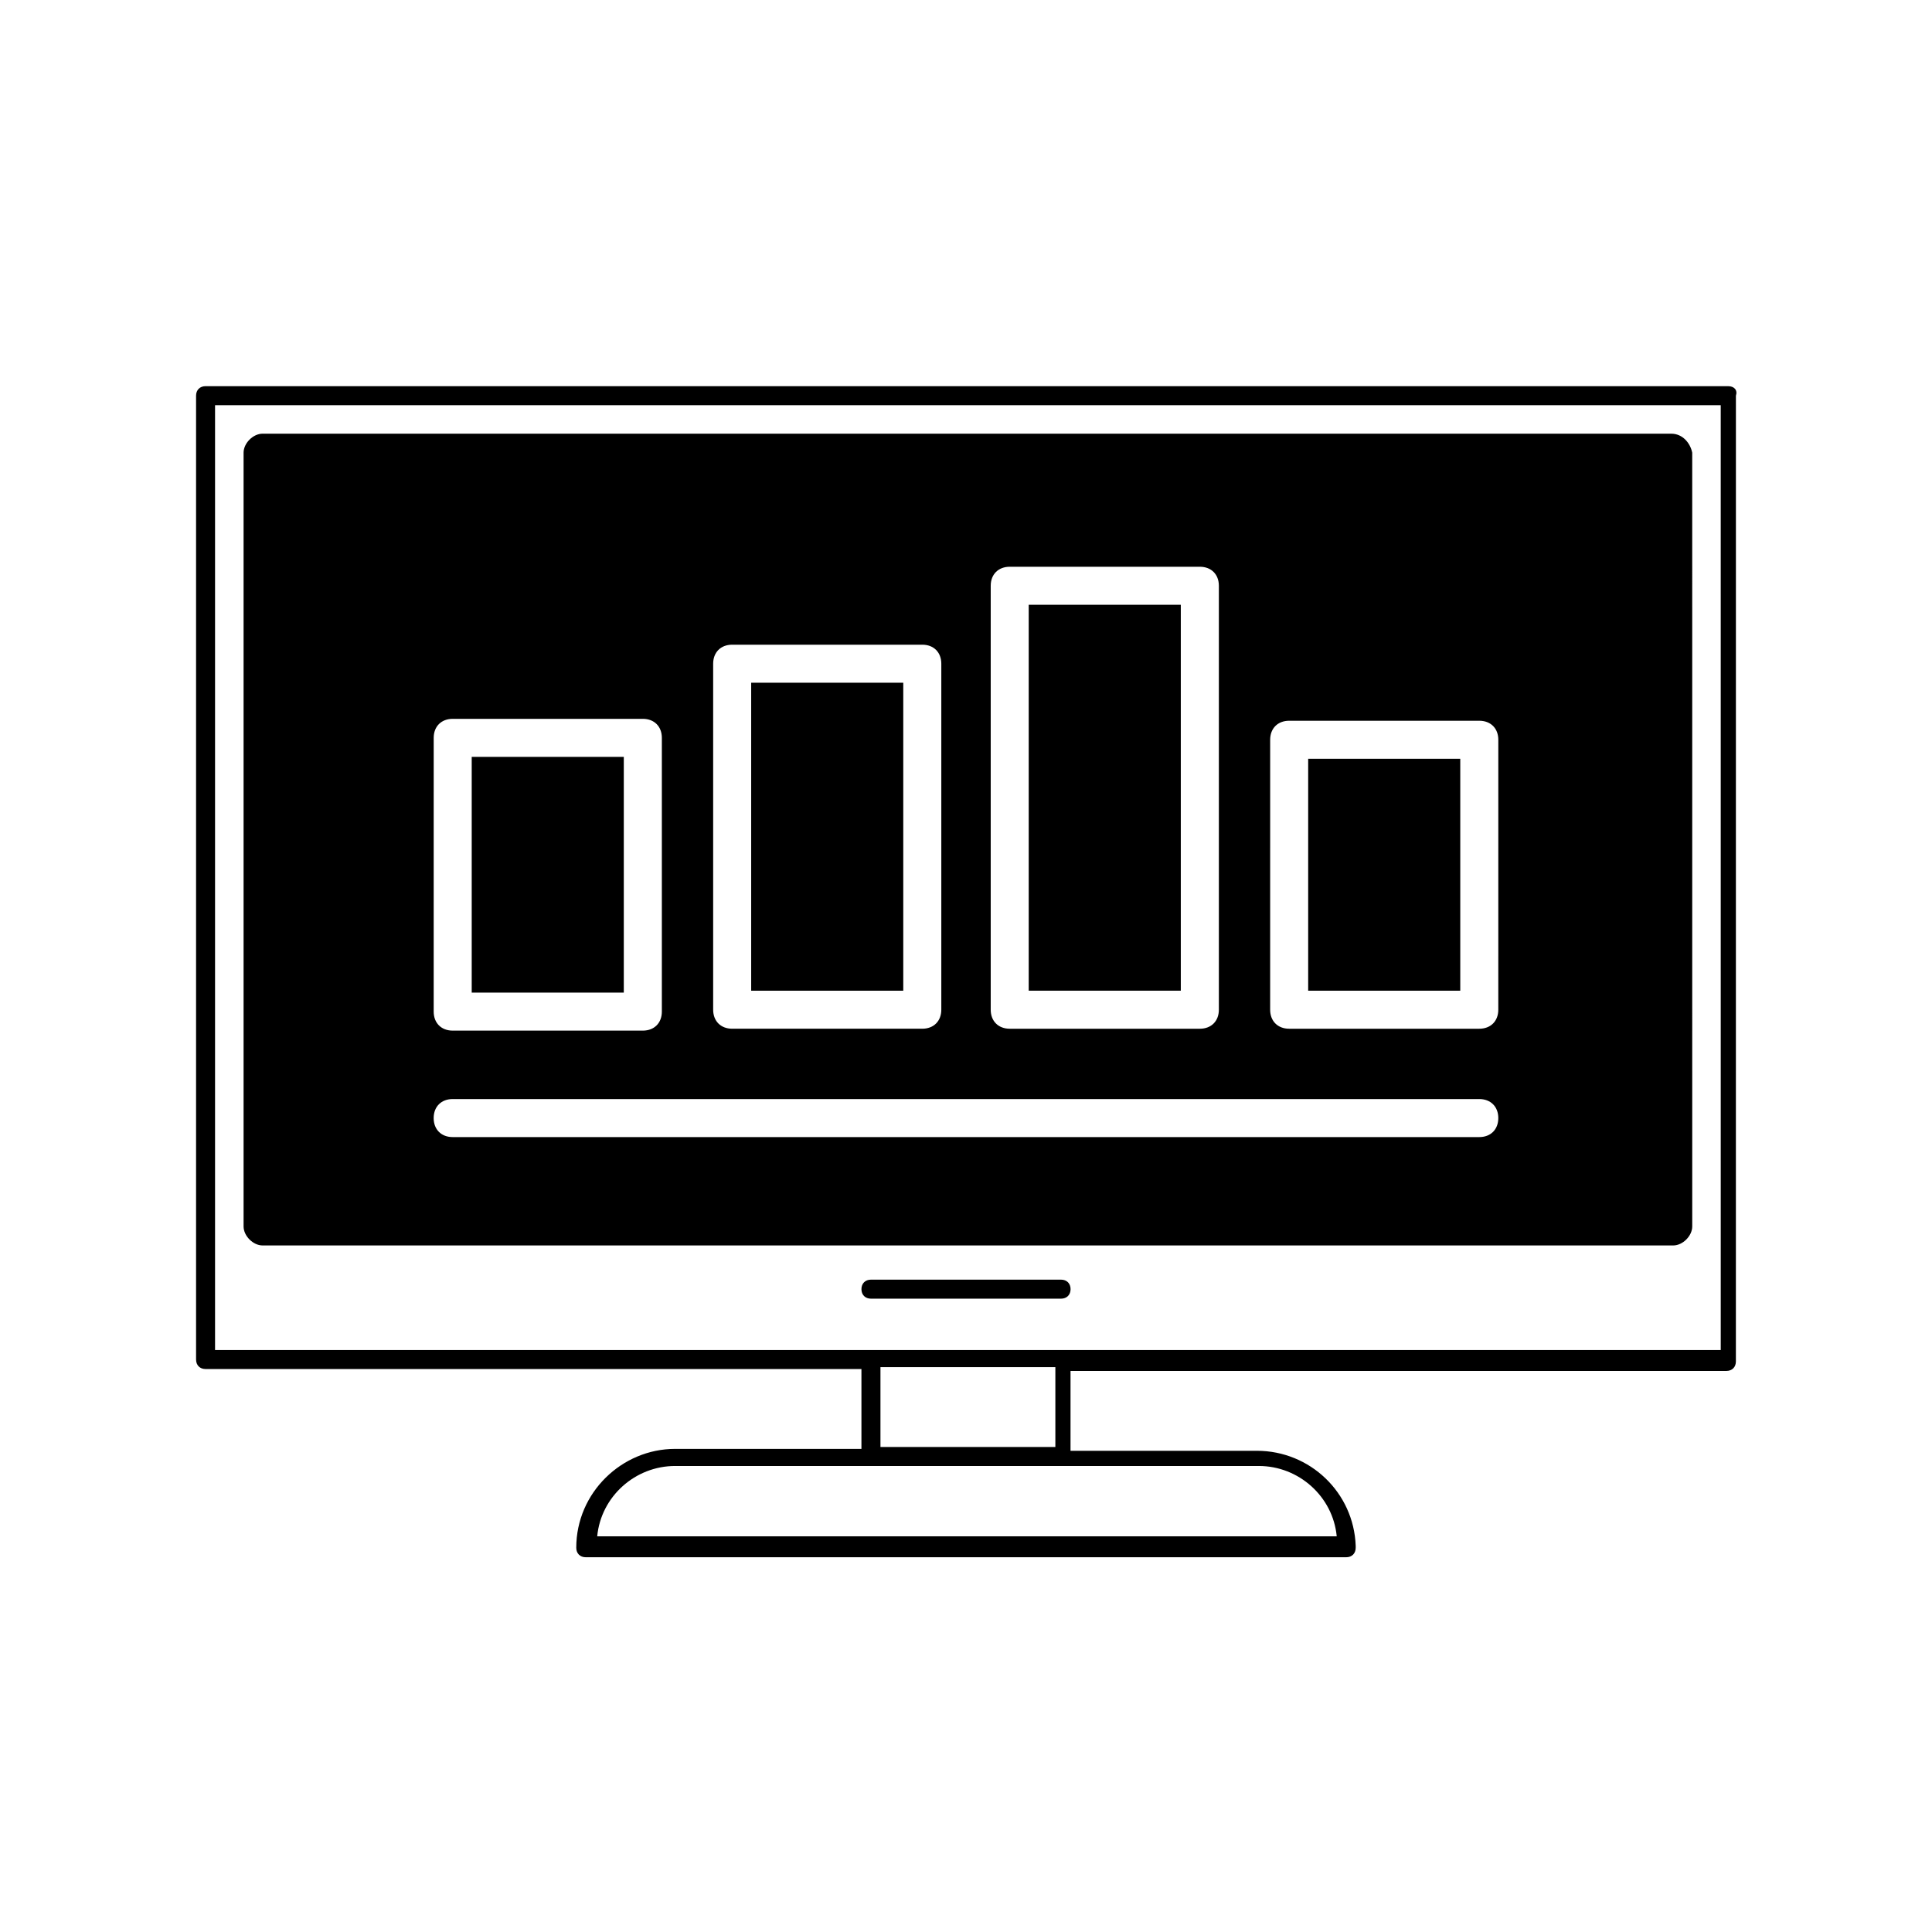 <?xml version="1.0" encoding="UTF-8"?>
<!-- Uploaded to: ICON Repo, www.svgrepo.com, Generator: ICON Repo Mixer Tools -->
<svg fill="#000000" width="800px" height="800px" version="1.1" viewBox="144 144 512 512" xmlns="http://www.w3.org/2000/svg">
 <g>
  <path d="m602.03 246.34h-403.55c-1.512 0-2.519 1.008-2.519 2.519v255.43c0 1.512 1.008 2.519 2.519 2.519h173.81v21.16h-49.375c-14.105 0-26.199 11.586-26.199 26.199 0 1.512 1.008 2.519 2.519 2.519h201.52c1.512 0 2.519-1.008 2.519-2.519v-0.504c-0.504-14.105-12.09-25.191-26.199-25.191h-49.375v-21.16h173.81c1.512 0 2.519-1.008 2.519-2.519l0.008-255.93c0.504-1.512-0.504-2.519-2.016-2.519zm-124.44 286.16c10.578 0 19.648 8.062 20.656 18.641h-195.98c1.008-10.578 10.078-18.641 20.656-18.641zm-100.26-5.039v-21.16h46.352v21.16zm222.18-25.691h-398.52v-250.39h399.02l0.004 250.39z"/>
  <path d="m425.19 488.16h-50.379c-1.512 0-2.519-1.008-2.519-2.519s1.008-2.519 2.519-2.519h50.383c1.512 0 2.519 1.008 2.519 2.519-0.004 1.512-1.012 2.519-2.523 2.519z"/>
  <path d="m416.62 304.27h40.305v102.27h-40.305z"/>
  <path d="m343.07 324.93h40.305v81.617h-40.305z"/>
  <path d="m269.01 344.58h40.305v62.473h-40.305z"/>
  <path d="m586.91 258.93h-373.32c-2.519 0-5.039 2.519-5.039 5.039v205.05c0 2.519 2.519 5.039 5.039 5.039h373.83c2.519 0 5.039-2.519 5.039-5.039l-0.004-205.05c-0.504-2.519-2.519-5.035-5.543-5.035zm-180.36 40.305c0-3.023 2.016-5.039 5.039-5.039h50.383c3.023 0 5.039 2.016 5.039 5.039v112.35c0 3.023-2.016 5.039-5.039 5.039h-50.383c-3.023 0-5.039-2.016-5.039-5.039zm-73.555 20.656c0-3.023 2.016-5.039 5.039-5.039h50.383c3.023 0 5.039 2.016 5.039 5.039v91.691c0 3.023-2.016 5.039-5.039 5.039h-50.383c-3.023 0-5.039-2.016-5.039-5.039zm-74.059 19.648c0-3.023 2.016-5.039 5.039-5.039h50.383c3.023 0 5.039 2.016 5.039 5.039v72.547c0 3.023-2.016 5.039-5.039 5.039h-50.387c-3.023 0-5.039-2.016-5.039-5.039zm277.09 105.8h-272.06c-3.023 0-5.039-2.016-5.039-5.039 0-3.023 2.016-5.039 5.039-5.039h272.06c3.023 0 5.039 2.016 5.039 5.039 0 3.023-2.016 5.039-5.039 5.039zm5.039-33.754c0 3.023-2.016 5.039-5.039 5.039h-50.383c-3.023 0-5.039-2.016-5.039-5.039l0.004-71.539c0-3.023 2.016-5.039 5.039-5.039h50.383c3.023 0 5.039 2.016 5.039 5.039z"/>
  <path d="m490.68 345.08h40.305v61.465h-40.305z"/>
 </g>
</svg>